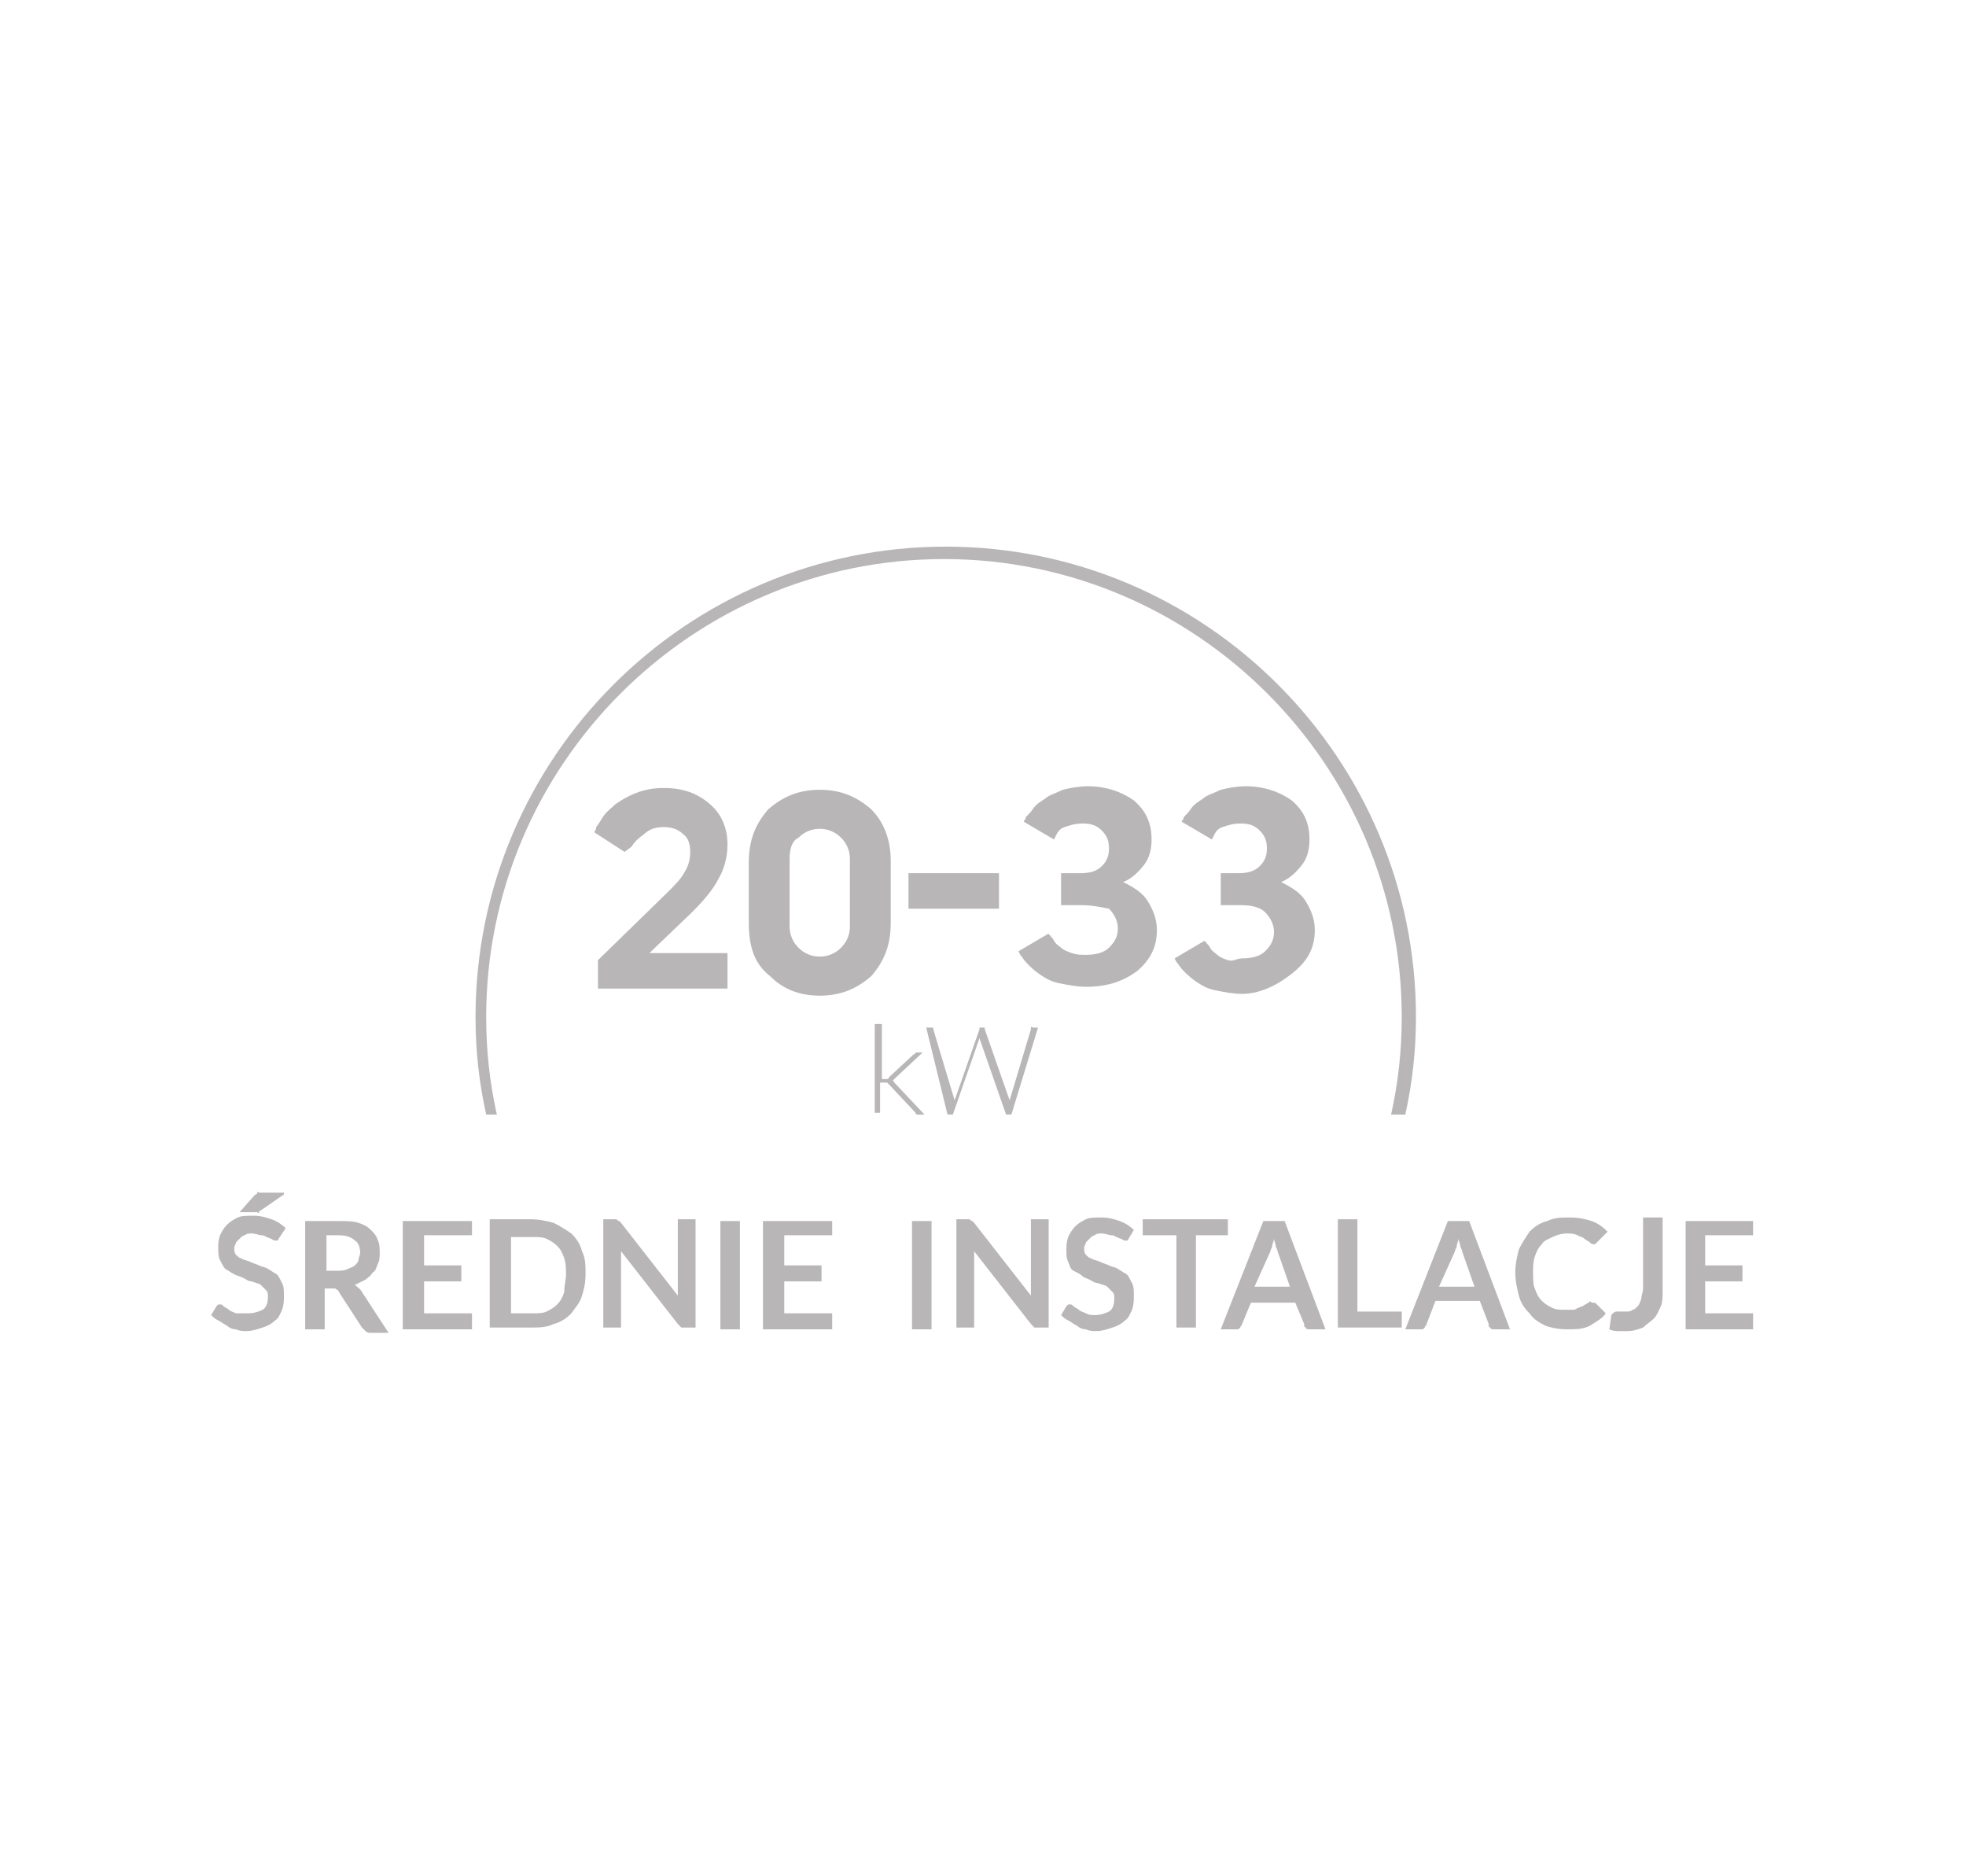 <svg xmlns="http://www.w3.org/2000/svg" xmlns:xlink="http://www.w3.org/1999/xlink" id="Warstwa_1" x="0px" y="0px" viewBox="0 0 110.8 105.7" style="enable-background:new 0 0 110.8 105.7;" xml:space="preserve"><style type="text/css">	.st0{fill:#EDEDED;}	.st1{fill:#FFFFFF;}	.st2{clip-path:url(#SVGID_00000069387386017241104620000017859291512343079830_);}	.st3{clip-path:url(#SVGID_00000113326536387378867230000003697432047303034785_);}	.st4{fill:#227ABF;}	.st5{filter:url(#Adobe_OpacityMaskFilter);}	.st6{mask:url(#SVGID_00000005966481561689997370000000653069819777848238_);fill:#227ABF;}	.st7{fill:#B7B6B6;}	.st8{filter:url(#Adobe_OpacityMaskFilter_00000106125621782496032790000003086833454133201050_);}	.st9{mask:url(#SVGID_00000038372893864682528200000014288100847151370375_);fill:#B8B6B6;}	.st10{filter:url(#Adobe_OpacityMaskFilter_00000070093133593998191800000004288877729058778025_);}	.st11{mask:url(#SVGID_00000176026294868474861980000017983358779716079528_);fill:#B8B6B6;}	.st12{fill:none;stroke:#EDEDED;stroke-miterlimit:10;}	.st13{fill:none;stroke:#FFFFFF;stroke-miterlimit:10;}	.st14{fill:#B8B6B6;}</style><g>	<g>		<path class="st14" d="M33.7,54.1l3.9-3.8c0.5-0.5,0.8-0.8,1-1.2c0.2-0.3,0.3-0.7,0.3-1.1c0-0.4-0.1-0.8-0.4-1   c-0.3-0.3-0.7-0.4-1.1-0.4c-0.4,0-0.8,0.1-1.1,0.4c-0.3,0.2-0.6,0.5-0.7,0.7L35.2,48l-1.7-1.1c0-0.1,0.1-0.1,0.1-0.3   c0.1-0.1,0.2-0.3,0.4-0.6c0.2-0.3,0.5-0.5,0.7-0.7c0.3-0.2,0.6-0.4,1.1-0.6c0.5-0.2,1-0.3,1.6-0.3c1.1,0,1.9,0.3,2.6,0.9   c0.7,0.6,1,1.4,1,2.3c0,0.7-0.2,1.4-0.5,1.9c-0.3,0.6-0.8,1.2-1.5,1.9l-2.4,2.3H41v2h-7.3V54.1z"></path>		<path class="st14" d="M42.2,52v-3.4c0-1.3,0.4-2.2,1.1-3c0.8-0.7,1.7-1.1,2.9-1.1c1.2,0,2.1,0.4,2.9,1.1c0.7,0.7,1.1,1.7,1.1,2.9   V52c0,1.3-0.4,2.2-1.1,3c-0.8,0.7-1.7,1.1-2.9,1.1c-1.2,0-2.1-0.4-2.8-1.1C42.5,54.3,42.2,53.3,42.2,52z M44.5,48.4v3.8   c0,0.5,0.2,0.9,0.5,1.2c0.3,0.3,0.7,0.5,1.2,0.5s0.9-0.2,1.2-0.5c0.3-0.3,0.5-0.7,0.5-1.2v-3.8c0-0.5-0.2-0.9-0.5-1.2   c-0.3-0.3-0.7-0.5-1.2-0.5s-0.9,0.2-1.2,0.5C44.6,47.4,44.5,47.9,44.5,48.4z"></path>		<path class="st14" d="M56.3,51.2h-5.1v-2h5.1V51.2z"></path>		<path class="st14" d="M59.8,49.2h1.1c0.5,0,0.9-0.1,1.2-0.4s0.4-0.6,0.4-1c0-0.4-0.1-0.7-0.4-1s-0.6-0.4-1.1-0.4   c-0.4,0-0.7,0.1-1,0.2s-0.4,0.3-0.5,0.5l-0.1,0.2l-1.7-1c0-0.1,0.1-0.1,0.1-0.2s0.2-0.2,0.4-0.5s0.4-0.4,0.7-0.6   c0.2-0.2,0.6-0.3,1-0.5c0.4-0.1,0.9-0.2,1.4-0.2c1,0,1.9,0.3,2.6,0.8c0.7,0.6,1,1.3,1,2.2c0,0.5-0.1,1-0.4,1.4   c-0.3,0.4-0.7,0.8-1.2,1c0.6,0.3,1.1,0.6,1.4,1.1s0.5,1,0.5,1.6c0,1-0.4,1.7-1.1,2.3c-0.8,0.6-1.7,0.9-2.9,0.9   c-0.5,0-1-0.1-1.5-0.2s-0.8-0.3-1.1-0.5c-0.3-0.2-0.5-0.4-0.7-0.6s-0.3-0.4-0.4-0.5l-0.1-0.2l1.7-1c0,0,0,0.1,0.1,0.1   c0,0.1,0.1,0.1,0.2,0.3s0.3,0.3,0.4,0.4c0.1,0.1,0.3,0.2,0.6,0.3s0.5,0.1,0.8,0.1c0.5,0,1-0.1,1.3-0.4c0.3-0.3,0.5-0.6,0.5-1.1   c0-0.4-0.2-0.8-0.5-1.1C62,51.1,61.5,51,60.9,51h-1.1V49.2z"></path>		<path class="st14" d="M68.7,49.2h1.1c0.5,0,0.9-0.1,1.2-0.4s0.4-0.6,0.4-1c0-0.4-0.1-0.7-0.4-1s-0.6-0.4-1.1-0.4   c-0.4,0-0.7,0.1-1,0.2s-0.4,0.3-0.5,0.5l-0.1,0.2l-1.7-1c0-0.1,0.1-0.1,0.1-0.2s0.2-0.2,0.4-0.5s0.4-0.4,0.7-0.6   c0.2-0.2,0.6-0.3,1-0.5c0.4-0.1,0.9-0.2,1.4-0.2c1,0,1.9,0.3,2.6,0.8c0.7,0.6,1,1.3,1,2.2c0,0.5-0.1,1-0.4,1.4   c-0.3,0.4-0.7,0.8-1.2,1c0.6,0.3,1.1,0.6,1.4,1.1s0.5,1,0.5,1.6c0,1-0.4,1.7-1.1,2.3S71.2,56,70,56c-0.5,0-1-0.1-1.5-0.2   s-0.8-0.3-1.1-0.5c-0.3-0.2-0.5-0.4-0.7-0.6s-0.3-0.4-0.4-0.5l-0.1-0.2l1.7-1c0,0,0,0.1,0.1,0.1c0,0.1,0.1,0.1,0.2,0.3   s0.3,0.3,0.4,0.4c0.1,0.1,0.3,0.2,0.6,0.3S69.7,54,70,54c0.5,0,1-0.1,1.3-0.4c0.3-0.3,0.5-0.6,0.5-1.1c0-0.4-0.2-0.8-0.5-1.1   c-0.3-0.3-0.8-0.4-1.4-0.4h-1.1V49.2z"></path>		<path class="st14" d="M49.7,57.7v3.1h0.2c0,0,0.1,0,0.1,0c0,0,0.1,0,0.1-0.1l1.4-1.3c0,0,0.1,0,0.1-0.1c0,0,0.1,0,0.1,0h0.3   l-1.5,1.4c0,0,0,0-0.1,0.1c0,0,0,0-0.1,0.1c0,0,0.1,0,0.1,0.1c0,0,0.1,0.1,0.1,0.1l1.6,1.7h-0.3c0,0-0.1,0-0.1,0   c0,0-0.1,0-0.1-0.1l-1.5-1.6c0,0-0.1-0.1-0.1-0.1c0,0-0.1,0-0.2,0h-0.2v1.7h-0.3v-5H49.7z"></path>		<path class="st14" d="M52.2,57.9h0.3c0.1,0,0.1,0,0.1,0.1l1.2,4c0,0,0,0.1,0,0.1c0,0.1,0,0.1,0,0.2c0-0.1,0-0.1,0-0.2   c0-0.1,0-0.1,0-0.1l1.4-4c0,0,0,0,0-0.1c0,0,0.1,0,0.1,0h0.1c0,0,0.1,0,0.1,0c0,0,0,0,0,0.1l1.4,4c0,0,0,0.1,0,0.1s0,0.1,0,0.2   c0-0.1,0-0.1,0-0.2c0-0.1,0-0.1,0-0.1l1.2-4c0,0,0,0,0-0.1s0.1,0,0.1,0h0.3l-1.5,4.9h-0.3l-1.5-4.3c0-0.1,0-0.1,0-0.2   c0,0.1,0,0.1,0,0.2l-1.5,4.3h-0.3L52.2,57.9z"></path>	</g>	<g>		<g>			<path class="st14" d="M15.7,69.8c0,0.1-0.1,0.1-0.1,0.1c0,0-0.1,0-0.1,0s-0.1,0-0.2-0.1c-0.1,0-0.2-0.1-0.3-0.1    c-0.1-0.1-0.2-0.1-0.3-0.1s-0.3-0.1-0.5-0.1c-0.2,0-0.3,0-0.4,0.1c-0.1,0-0.2,0.1-0.3,0.2c-0.1,0.1-0.1,0.1-0.2,0.2    c0,0.1-0.1,0.2-0.1,0.3c0,0.1,0,0.3,0.1,0.4s0.2,0.2,0.3,0.2c0.1,0.1,0.3,0.1,0.5,0.2c0.2,0.1,0.3,0.1,0.5,0.2    c0.2,0.1,0.4,0.1,0.5,0.2c0.2,0.1,0.3,0.2,0.5,0.3c0.1,0.1,0.2,0.3,0.3,0.5c0.1,0.2,0.1,0.4,0.1,0.7c0,0.3,0,0.5-0.1,0.8    c-0.1,0.2-0.2,0.5-0.4,0.6c-0.2,0.2-0.4,0.3-0.7,0.4c-0.3,0.1-0.6,0.2-0.9,0.2c-0.2,0-0.4,0-0.6-0.1c-0.2,0-0.4-0.1-0.5-0.2    c-0.2-0.1-0.3-0.2-0.5-0.3c-0.2-0.1-0.3-0.2-0.4-0.3l0.3-0.5c0,0,0.1-0.1,0.1-0.1s0.1,0,0.1,0c0.1,0,0.1,0,0.2,0.1    s0.2,0.1,0.3,0.2c0.1,0.1,0.2,0.1,0.4,0.2C13.6,74,13.8,74,14,74c0.3,0,0.6-0.1,0.8-0.2s0.3-0.4,0.3-0.7c0-0.2,0-0.3-0.1-0.4    s-0.2-0.2-0.3-0.3c-0.1-0.1-0.3-0.1-0.5-0.2c-0.2,0-0.3-0.1-0.5-0.2s-0.3-0.1-0.5-0.2s-0.3-0.2-0.5-0.3c-0.1-0.1-0.2-0.3-0.3-0.5    c-0.1-0.2-0.1-0.4-0.1-0.7c0-0.2,0-0.4,0.1-0.7c0.1-0.2,0.2-0.4,0.4-0.6c0.2-0.2,0.4-0.3,0.6-0.4c0.2-0.1,0.5-0.1,0.9-0.1    c0.4,0,0.7,0.1,1,0.2c0.3,0.1,0.6,0.3,0.8,0.5L15.7,69.8z M16,67.3l-1.3,0.9c0,0-0.1,0-0.1,0.1s-0.1,0-0.1,0c0,0-0.1,0-0.1,0    c0,0-0.1,0-0.1,0h-0.8l0.8-0.9c0,0,0.1-0.1,0.1-0.1c0,0,0.1,0,0.1-0.1s0.1,0,0.1,0c0,0,0.1,0,0.1,0H16z"></path>			<path class="st14" d="M18.3,72.5v2.4h-1.1v-6.1h1.9c0.4,0,0.8,0,1.1,0.1s0.5,0.2,0.7,0.4c0.2,0.2,0.3,0.3,0.4,0.6    c0.1,0.2,0.1,0.5,0.1,0.7c0,0.2,0,0.4-0.1,0.6c-0.1,0.2-0.1,0.4-0.3,0.5c-0.1,0.2-0.3,0.3-0.4,0.4c-0.2,0.1-0.4,0.2-0.6,0.3    c0.1,0.1,0.3,0.2,0.4,0.4l1.5,2.3h-1c-0.1,0-0.2,0-0.3-0.1s-0.1-0.1-0.2-0.2l-1.3-2c0-0.1-0.1-0.1-0.2-0.2c-0.1,0-0.1,0-0.3,0    H18.3z M18.3,71.6H19c0.2,0,0.4,0,0.6-0.1s0.3-0.1,0.4-0.2c0.1-0.1,0.2-0.2,0.2-0.3s0.1-0.3,0.1-0.4c0-0.3-0.1-0.6-0.3-0.7    c-0.2-0.2-0.5-0.3-0.9-0.3h-0.7V71.6z"></path>			<path class="st14" d="M26.6,68.7v0.9h-2.7v1.7H26v0.9h-2.1V74h2.7v0.9h-3.9v-6.1H26.6z"></path>			<path class="st14" d="M33,71.8c0,0.5-0.1,0.9-0.2,1.2c-0.1,0.4-0.4,0.7-0.6,1c-0.3,0.3-0.6,0.5-1,0.6c-0.4,0.2-0.8,0.2-1.3,0.2    h-2.3v-6.1h2.3c0.5,0,0.9,0.1,1.3,0.2c0.4,0.2,0.7,0.4,1,0.6c0.3,0.3,0.5,0.6,0.6,1C33,70.9,33,71.3,33,71.8z M31.9,71.8    c0-0.3,0-0.6-0.1-0.9c-0.1-0.3-0.2-0.5-0.4-0.7c-0.2-0.2-0.4-0.3-0.6-0.4c-0.2-0.1-0.5-0.1-0.8-0.1h-1.2V74h1.2    c0.3,0,0.6,0,0.8-0.1c0.2-0.1,0.4-0.2,0.6-0.4c0.2-0.2,0.3-0.4,0.4-0.7C31.8,72.4,31.9,72.1,31.9,71.8z"></path>			<path class="st14" d="M34.7,68.7C34.7,68.7,34.7,68.7,34.7,68.7c0.1,0,0.1,0.1,0.2,0.1c0,0,0.1,0.1,0.1,0.1l3.2,4.1    c0-0.1,0-0.2,0-0.3c0-0.1,0-0.2,0-0.3v-3.7h1v6.1h-0.6c-0.1,0-0.2,0-0.2,0s-0.1-0.1-0.2-0.2l-3.2-4.1c0,0.1,0,0.2,0,0.3    c0,0.1,0,0.2,0,0.2v3.8h-1v-6.1h0.6C34.6,68.7,34.6,68.7,34.7,68.7z"></path>			<path class="st14" d="M41.7,74.9h-1.1v-6.1h1.1V74.9z"></path>			<path class="st14" d="M46.9,68.7v0.9h-2.7v1.7h2.1v0.9h-2.1V74h2.7v0.9H43v-6.1H46.9z"></path>			<path class="st14" d="M52.5,74.9h-1.1v-6.1h1.1V74.9z"></path>			<path class="st14" d="M54.6,68.7C54.6,68.7,54.7,68.7,54.6,68.7c0.1,0,0.1,0.1,0.2,0.1c0,0,0.1,0.1,0.1,0.1l3.2,4.1    c0-0.1,0-0.2,0-0.3c0-0.1,0-0.2,0-0.3v-3.7h1v6.1h-0.6c-0.1,0-0.2,0-0.2,0s-0.1-0.1-0.2-0.2l-3.2-4.1c0,0.1,0,0.2,0,0.3    c0,0.1,0,0.2,0,0.2v3.8h-1v-6.1h0.6C54.5,68.7,54.6,68.7,54.6,68.7z"></path>			<path class="st14" d="M63.6,69.8c0,0.1-0.1,0.1-0.1,0.1c0,0-0.1,0-0.1,0s-0.1,0-0.2-0.1c-0.1,0-0.2-0.1-0.3-0.1    c-0.1-0.1-0.2-0.1-0.3-0.1s-0.3-0.1-0.5-0.1c-0.2,0-0.3,0-0.4,0.1c-0.1,0-0.2,0.1-0.3,0.2c-0.1,0.1-0.1,0.1-0.2,0.2    c0,0.1-0.1,0.2-0.1,0.3c0,0.1,0,0.3,0.1,0.4c0.1,0.1,0.2,0.2,0.3,0.2c0.1,0.1,0.3,0.1,0.5,0.2c0.2,0.1,0.3,0.1,0.5,0.2    c0.2,0.1,0.4,0.1,0.5,0.2c0.2,0.1,0.3,0.2,0.5,0.3c0.1,0.1,0.2,0.3,0.3,0.5c0.1,0.2,0.1,0.4,0.1,0.7c0,0.3,0,0.5-0.1,0.8    c-0.1,0.2-0.2,0.5-0.4,0.6c-0.2,0.2-0.4,0.3-0.7,0.4c-0.3,0.1-0.6,0.2-0.9,0.2c-0.2,0-0.4,0-0.6-0.1c-0.2,0-0.4-0.1-0.5-0.2    c-0.2-0.1-0.3-0.2-0.5-0.3c-0.2-0.1-0.3-0.2-0.4-0.3l0.3-0.5c0,0,0.1-0.1,0.1-0.1s0.1,0,0.1,0c0.1,0,0.1,0,0.2,0.1    s0.2,0.1,0.3,0.2c0.1,0.1,0.2,0.1,0.4,0.2s0.3,0.1,0.5,0.1c0.3,0,0.6-0.1,0.8-0.2s0.3-0.4,0.3-0.7c0-0.2,0-0.3-0.1-0.4    s-0.2-0.2-0.3-0.3c-0.1-0.1-0.3-0.1-0.5-0.2c-0.2,0-0.3-0.1-0.5-0.2S61.1,72,61,71.9s-0.3-0.2-0.5-0.3s-0.2-0.3-0.3-0.5    c-0.1-0.2-0.1-0.4-0.1-0.7c0-0.2,0-0.4,0.1-0.7c0.1-0.2,0.2-0.4,0.4-0.6c0.2-0.2,0.4-0.3,0.6-0.4c0.2-0.1,0.5-0.1,0.9-0.1    c0.4,0,0.7,0.1,1,0.2c0.3,0.1,0.6,0.3,0.8,0.5L63.6,69.8z"></path>			<path class="st14" d="M69.2,68.7v0.9h-1.8v5.2h-1.1v-5.2h-1.9v-0.9H69.2z"></path>			<path class="st14" d="M74.7,74.9h-0.9c-0.1,0-0.2,0-0.2-0.1c-0.1,0-0.1-0.1-0.1-0.2L73,73.4h-2.5L70,74.6c0,0.1-0.1,0.1-0.1,0.2    c-0.1,0.1-0.1,0.1-0.2,0.1h-0.9l2.4-6.1h1.2L74.7,74.9z M70.7,72.5h2l-0.7-2c0-0.1-0.1-0.2-0.1-0.3c0-0.1-0.1-0.3-0.1-0.4    c0,0.1-0.1,0.3-0.1,0.4c0,0.1-0.1,0.2-0.1,0.3L70.7,72.5z"></path>			<path class="st14" d="M76.5,73.9h2.5v0.9h-3.6v-6.1h1.1V73.9z"></path>			<path class="st14" d="M85.1,74.9h-0.9c-0.1,0-0.2,0-0.2-0.1c-0.1,0-0.1-0.1-0.1-0.2l-0.5-1.3h-2.5l-0.5,1.3    c0,0.1-0.1,0.1-0.1,0.2c-0.1,0.1-0.1,0.1-0.2,0.1h-0.9l2.4-6.1h1.2L85.1,74.9z M81.1,72.5h2l-0.7-2c0-0.1-0.1-0.2-0.1-0.3    c0-0.1-0.1-0.3-0.1-0.4c0,0.1-0.1,0.3-0.1,0.4c0,0.1-0.1,0.2-0.1,0.3L81.1,72.5z"></path>			<path class="st14" d="M89.8,73.4c0.1,0,0.1,0,0.2,0.1l0.5,0.5c-0.2,0.3-0.6,0.5-0.9,0.7c-0.4,0.2-0.8,0.2-1.3,0.2    c-0.5,0-0.9-0.1-1.2-0.2c-0.4-0.2-0.7-0.4-0.9-0.7c-0.3-0.3-0.5-0.6-0.6-1c-0.1-0.4-0.2-0.8-0.2-1.3c0-0.5,0.1-0.9,0.2-1.3    c0.2-0.4,0.4-0.7,0.6-1c0.3-0.3,0.6-0.5,1-0.6c0.4-0.2,0.8-0.2,1.3-0.2c0.5,0,0.9,0.1,1.2,0.2s0.6,0.3,0.9,0.6L90,70    c0,0-0.1,0.1-0.1,0.1c0,0-0.1,0-0.1,0c-0.1,0-0.1,0-0.2-0.1c-0.1-0.1-0.2-0.1-0.3-0.2c-0.1-0.1-0.2-0.1-0.4-0.2    c-0.2-0.1-0.4-0.1-0.6-0.1c-0.3,0-0.6,0.1-0.8,0.2c-0.2,0.1-0.5,0.2-0.6,0.4c-0.2,0.2-0.3,0.4-0.4,0.7c-0.1,0.3-0.1,0.6-0.1,0.9    c0,0.3,0,0.7,0.1,0.9c0.1,0.3,0.2,0.5,0.4,0.7c0.2,0.2,0.4,0.3,0.6,0.4c0.2,0.1,0.5,0.1,0.7,0.1c0.2,0,0.3,0,0.4,0    c0.1,0,0.2,0,0.3-0.1c0.1,0,0.2-0.1,0.3-0.1c0.1-0.1,0.2-0.1,0.3-0.2c0,0,0.1,0,0.1-0.1C89.7,73.4,89.7,73.4,89.8,73.4z"></path>			<path class="st14" d="M93.7,72.7c0,0.3,0,0.7-0.1,0.9s-0.2,0.5-0.4,0.7c-0.2,0.2-0.4,0.3-0.6,0.5c-0.3,0.1-0.5,0.2-0.9,0.2    c-0.2,0-0.3,0-0.5,0c-0.1,0-0.3,0-0.5-0.1l0.1-0.7c0-0.1,0-0.1,0.1-0.2c0,0,0.1-0.1,0.2-0.1c0,0,0.1,0,0.2,0c0.1,0,0.2,0,0.3,0    c0.2,0,0.3,0,0.4-0.1c0.1,0,0.2-0.1,0.3-0.2c0.1-0.1,0.1-0.2,0.2-0.4c0-0.2,0.1-0.4,0.1-0.6v-4h1.1V72.7z"></path>			<path class="st14" d="M98.8,68.7v0.9h-2.7v1.7h2.1v0.9h-2.1V74h2.7v0.9H95v-6.1H98.8z"></path>		</g>	</g>	<path class="st14" d="M28,62.8c-0.4-1.8-0.6-3.6-0.6-5.5c0-14.2,11.6-25.8,25.8-25.8C67.4,31.5,79,43.1,79,57.3  c0,1.9-0.2,3.7-0.6,5.5h0.8c0.4-1.8,0.6-3.6,0.6-5.5c0-14.6-11.9-26.5-26.5-26.5c-14.6,0-26.5,11.9-26.5,26.5  c0,1.9,0.2,3.7,0.6,5.5H28z"></path></g></svg>